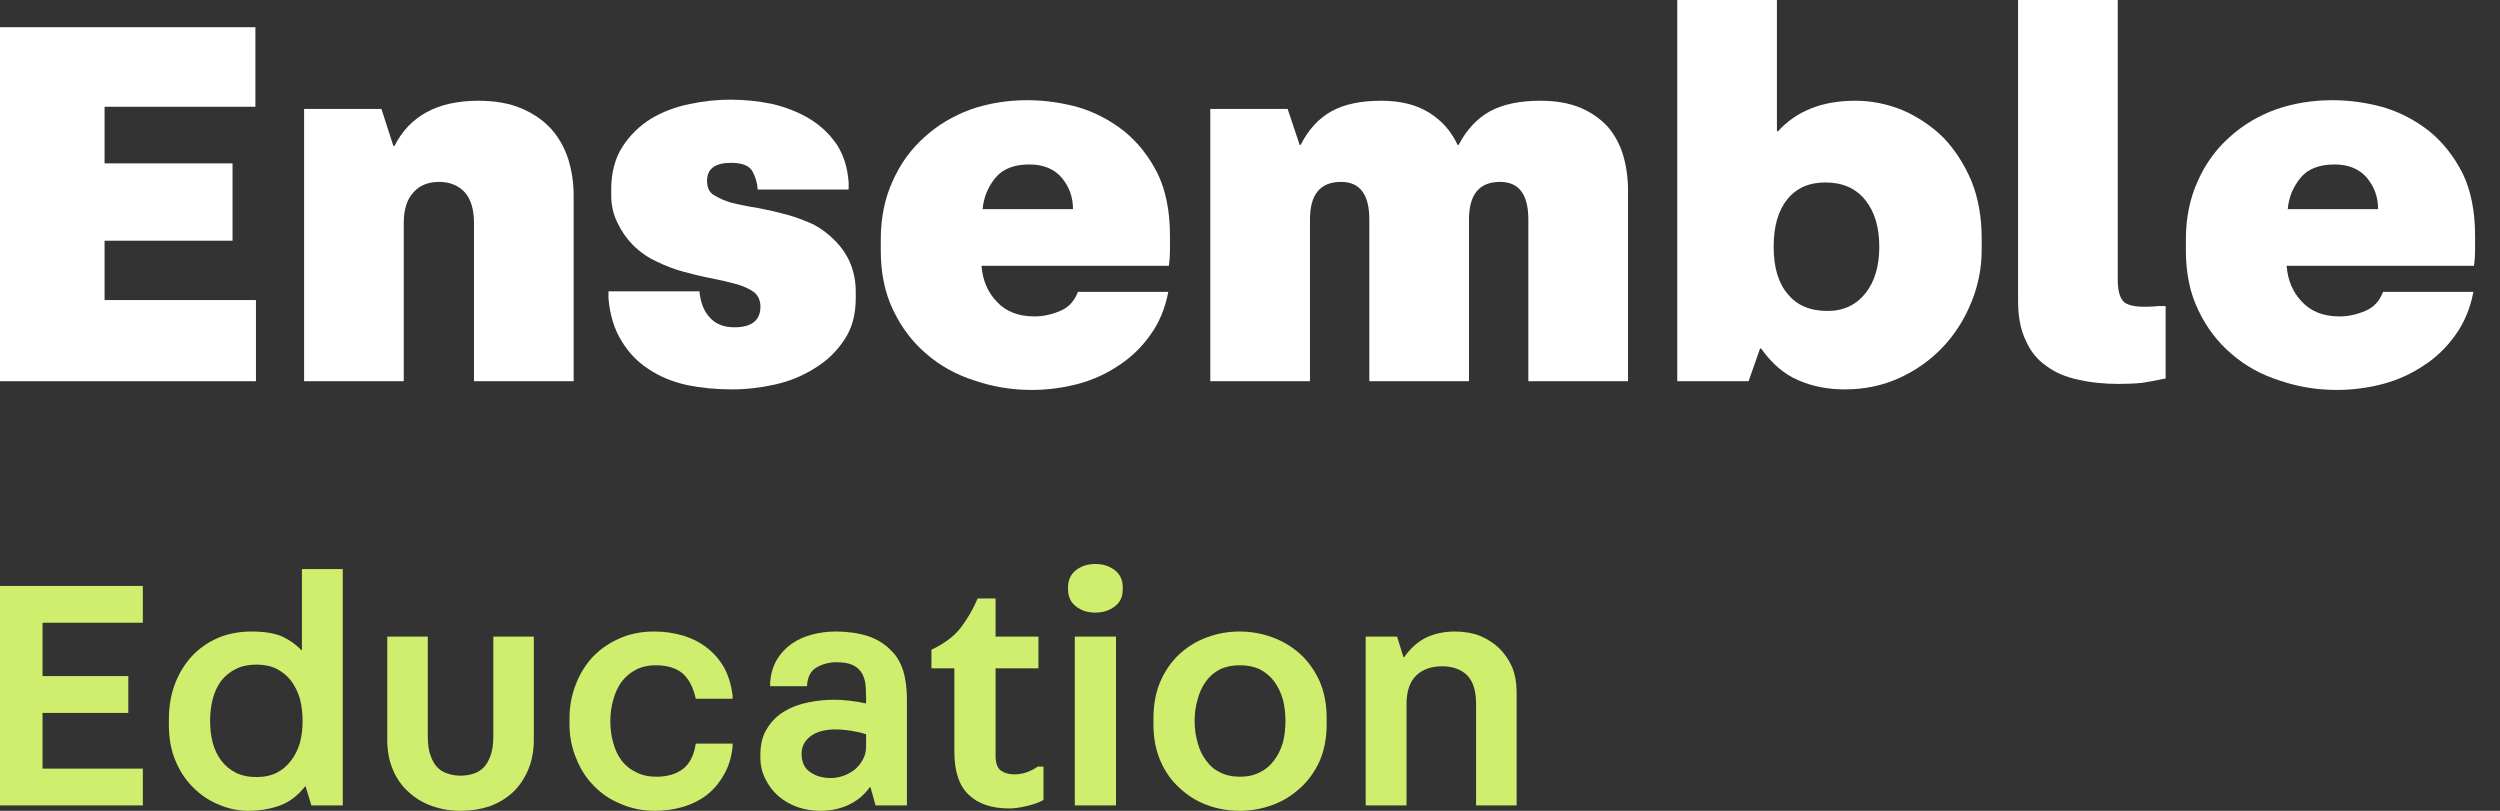 <?xml version="1.0" encoding="utf-8"?>
<svg xmlns="http://www.w3.org/2000/svg" fill="none" height="100%" overflow="visible" preserveAspectRatio="none" style="display: block;" viewBox="0 0 74 24" width="100%">
<rect x="0" y="0" width="74" height="24" fill="#333333" stroke="none"/>
<g id="Frame 1191">
<g id="Ensemble">
<path d="M73.213 8.64C73.117 9.135 72.939 9.559 72.681 9.914C72.424 10.279 72.112 10.58 71.747 10.816C71.381 11.064 70.978 11.246 70.538 11.365C70.086 11.483 69.629 11.542 69.167 11.542C68.587 11.542 68.028 11.451 67.491 11.268C66.943 11.096 66.465 10.833 66.056 10.478C65.648 10.134 65.32 9.704 65.073 9.188C64.826 8.683 64.702 8.092 64.702 7.415V7.093C64.702 6.448 64.82 5.868 65.057 5.352C65.282 4.847 65.594 4.417 65.992 4.062C66.379 3.708 66.835 3.434 67.362 3.24C67.889 3.057 68.447 2.966 69.038 2.966C69.543 2.966 70.049 3.036 70.554 3.176C71.048 3.326 71.499 3.563 71.908 3.885C72.305 4.207 72.633 4.621 72.891 5.126C73.138 5.631 73.262 6.249 73.262 6.98V7.415C73.262 7.576 73.251 7.727 73.23 7.867H67.684C67.717 8.296 67.867 8.651 68.136 8.93C68.404 9.221 68.775 9.366 69.248 9.366C69.506 9.366 69.758 9.312 70.006 9.205C70.253 9.108 70.43 8.92 70.538 8.64H73.213ZM70.392 6.19C70.392 5.835 70.28 5.524 70.054 5.255C69.828 4.997 69.511 4.868 69.103 4.868C68.652 4.868 68.318 4.997 68.103 5.255C67.878 5.524 67.749 5.835 67.717 6.19H70.392Z" fill="white" id="Vector"/>
<path d="M62.685 0V8.27C62.685 8.678 62.776 8.92 62.959 8.995C63.131 9.081 63.442 9.102 63.894 9.059H64.103V11.203C63.845 11.257 63.614 11.3 63.41 11.332C63.195 11.354 62.964 11.364 62.717 11.364C62.276 11.364 61.873 11.322 61.508 11.236C61.143 11.16 60.831 11.026 60.573 10.833C60.304 10.65 60.1 10.397 59.961 10.075C59.81 9.763 59.735 9.376 59.735 8.914V0H62.685Z" fill="white" id="Vector_2"/>
<path d="M58.658 7.383C58.658 7.931 58.556 8.452 58.352 8.947C58.147 9.452 57.868 9.892 57.513 10.268C57.148 10.655 56.718 10.961 56.224 11.187C55.729 11.413 55.192 11.526 54.612 11.526C54.096 11.526 53.634 11.434 53.225 11.252C52.817 11.08 52.452 10.768 52.129 10.317H52.097L51.758 11.284H49.647V0H52.597V3.885H52.629C53.177 3.283 53.94 2.982 54.918 2.982C55.391 2.982 55.853 3.074 56.304 3.256C56.756 3.45 57.159 3.718 57.513 4.062C57.857 4.417 58.137 4.847 58.352 5.352C58.556 5.857 58.658 6.426 58.658 7.061V7.383ZM54.096 9.204C54.569 9.204 54.945 9.027 55.224 8.673C55.493 8.329 55.627 7.872 55.627 7.302C55.627 6.722 55.488 6.26 55.208 5.916C54.929 5.572 54.536 5.4 54.031 5.4C53.548 5.4 53.172 5.567 52.903 5.9C52.634 6.233 52.5 6.701 52.5 7.302C52.5 7.915 52.64 8.382 52.919 8.705C53.188 9.038 53.58 9.204 54.096 9.204Z" fill="white" id="Vector_3"/>
<path d="M40.532 11.284V6.496C40.532 5.755 40.253 5.384 39.694 5.384C39.081 5.384 38.775 5.755 38.775 6.496V11.284H35.825V3.224H38.114L38.469 4.288H38.501C38.727 3.837 39.033 3.503 39.42 3.289C39.796 3.084 40.285 2.982 40.887 2.982C41.456 2.982 41.929 3.1 42.306 3.337C42.682 3.573 42.961 3.89 43.144 4.288H43.176C43.412 3.837 43.724 3.503 44.111 3.289C44.498 3.084 44.992 2.982 45.594 2.982C46.056 2.982 46.454 3.052 46.787 3.192C47.109 3.331 47.378 3.52 47.593 3.756C47.797 3.992 47.947 4.272 48.044 4.594C48.141 4.917 48.189 5.266 48.189 5.642V11.284H45.239V6.496C45.239 5.755 44.96 5.384 44.401 5.384C43.788 5.384 43.482 5.755 43.482 6.496V11.284H40.532Z" fill="white" id="Vector_4"/>
<path d="M34.582 8.64C34.486 9.135 34.308 9.559 34.05 9.914C33.792 10.279 33.481 10.58 33.115 10.816C32.75 11.064 32.347 11.246 31.907 11.365C31.455 11.483 30.998 11.542 30.536 11.542C29.956 11.542 29.397 11.451 28.86 11.268C28.312 11.096 27.834 10.833 27.425 10.478C27.017 10.134 26.689 9.704 26.442 9.188C26.195 8.683 26.071 8.092 26.071 7.415V7.093C26.071 6.448 26.189 5.868 26.426 5.352C26.651 4.847 26.963 4.417 27.361 4.062C27.747 3.708 28.204 3.434 28.731 3.24C29.257 3.057 29.816 2.966 30.407 2.966C30.912 2.966 31.418 3.036 31.923 3.176C32.417 3.326 32.868 3.563 33.277 3.885C33.674 4.207 34.002 4.621 34.26 5.126C34.507 5.631 34.631 6.249 34.631 6.98V7.415C34.631 7.576 34.62 7.727 34.599 7.867H29.053C29.085 8.296 29.236 8.651 29.505 8.93C29.773 9.221 30.144 9.366 30.617 9.366C30.875 9.366 31.127 9.312 31.375 9.205C31.622 9.108 31.799 8.92 31.907 8.64H34.582ZM31.761 6.19C31.761 5.835 31.649 5.524 31.423 5.255C31.197 4.997 30.88 4.868 30.472 4.868C30.02 4.868 29.687 4.997 29.472 5.255C29.247 5.524 29.118 5.835 29.085 6.19H31.761Z" fill="white" id="Vector_5"/>
<path d="M18.092 5.61C18.092 5.105 18.205 4.68 18.43 4.336C18.645 4.003 18.925 3.729 19.268 3.514C19.612 3.31 19.994 3.165 20.413 3.079C20.821 2.993 21.224 2.95 21.622 2.95C22.041 2.95 22.455 2.993 22.863 3.079C23.272 3.176 23.637 3.321 23.959 3.514C24.282 3.708 24.55 3.96 24.765 4.272C24.97 4.583 25.088 4.96 25.12 5.4V5.61H22.428C22.417 5.416 22.363 5.234 22.267 5.062C22.17 4.9 21.96 4.82 21.638 4.82C21.165 4.82 20.929 4.997 20.929 5.352C20.929 5.567 21.004 5.712 21.154 5.787C21.294 5.873 21.455 5.943 21.638 5.997C21.896 6.061 22.165 6.115 22.444 6.158C22.724 6.212 23.003 6.276 23.282 6.351C23.551 6.426 23.814 6.523 24.072 6.641C24.319 6.77 24.54 6.937 24.733 7.141C25.131 7.549 25.33 8.049 25.33 8.64V8.834C25.33 9.317 25.217 9.726 24.991 10.059C24.765 10.403 24.475 10.682 24.121 10.897C23.766 11.123 23.374 11.284 22.944 11.381C22.514 11.477 22.09 11.526 21.67 11.526C21.198 11.526 20.752 11.483 20.332 11.397C19.902 11.3 19.526 11.144 19.204 10.929C18.871 10.714 18.602 10.435 18.398 10.091C18.183 9.747 18.054 9.328 18.011 8.834V8.624H20.703C20.735 8.957 20.837 9.215 21.009 9.398C21.181 9.591 21.423 9.688 21.735 9.688C22.251 9.688 22.509 9.484 22.509 9.075C22.509 8.904 22.45 8.764 22.331 8.656C22.202 8.56 22.03 8.479 21.815 8.415C21.579 8.35 21.326 8.291 21.058 8.237C20.778 8.184 20.504 8.119 20.236 8.044C19.956 7.969 19.688 7.866 19.43 7.738C19.172 7.619 18.941 7.458 18.736 7.254C18.554 7.071 18.403 6.856 18.285 6.609C18.156 6.362 18.092 6.083 18.092 5.771V5.61Z" fill="white" id="Vector_6"/>
<path d="M9.001 11.284V3.224H11.29L11.644 4.32H11.677C12.128 3.428 12.956 2.982 14.159 2.982C14.653 2.982 15.078 3.057 15.433 3.208C15.787 3.358 16.083 3.563 16.319 3.82C16.545 4.078 16.712 4.374 16.819 4.707C16.926 5.051 16.98 5.411 16.98 5.787V11.284H14.03V6.609C14.03 6.201 13.939 5.895 13.756 5.69C13.563 5.486 13.31 5.384 12.998 5.384C12.676 5.384 12.424 5.486 12.241 5.69C12.047 5.895 11.951 6.201 11.951 6.609V11.284H9.001Z" fill="white" id="Vector_7"/>
<path d="M4.31836e-05 11.284V0.806H7.56V3.16H3.095V4.836H6.883V7.125H3.095V8.882H7.576V11.284H4.31836e-05Z" fill="white" id="Vector_8"/>
</g>
<g id="Education">
<path d="M40.424 18.843H41.353L41.543 19.453H41.563C41.757 19.179 41.98 18.983 42.233 18.863C42.486 18.75 42.763 18.693 43.062 18.693C43.336 18.693 43.586 18.736 43.812 18.823C44.032 18.916 44.222 19.039 44.382 19.193C44.542 19.353 44.668 19.539 44.762 19.752C44.848 19.972 44.892 20.212 44.892 20.472V23.84H43.692V20.832C43.692 20.445 43.602 20.162 43.422 19.982C43.236 19.809 42.993 19.722 42.693 19.722C42.366 19.722 42.11 19.812 41.923 19.992C41.73 20.179 41.633 20.462 41.633 20.842V23.84H40.424V18.843Z" fill="#D0EE6E" id="Vector_9"/>
<path d="M34.142 21.262C34.142 20.848 34.212 20.482 34.352 20.162C34.492 19.842 34.682 19.572 34.922 19.353C35.155 19.139 35.425 18.976 35.731 18.863C36.038 18.75 36.358 18.693 36.691 18.693C37.024 18.693 37.347 18.75 37.66 18.863C37.967 18.976 38.24 19.139 38.48 19.353C38.72 19.572 38.913 19.842 39.059 20.162C39.199 20.482 39.269 20.848 39.269 21.262V21.441C39.269 21.848 39.199 22.211 39.059 22.531C38.913 22.851 38.72 23.117 38.48 23.33C38.24 23.55 37.967 23.717 37.66 23.83C37.347 23.943 37.024 24 36.691 24C36.358 24 36.038 23.943 35.731 23.83C35.425 23.717 35.155 23.55 34.922 23.33C34.682 23.117 34.492 22.851 34.352 22.531C34.212 22.211 34.142 21.848 34.142 21.441V21.262ZM36.701 19.692C36.474 19.692 36.278 19.732 36.111 19.812C35.944 19.899 35.808 20.015 35.701 20.162C35.588 20.315 35.505 20.492 35.452 20.692C35.392 20.892 35.361 21.108 35.361 21.341C35.361 21.575 35.392 21.791 35.452 21.991C35.505 22.191 35.588 22.364 35.701 22.511C35.808 22.664 35.944 22.781 36.111 22.861C36.278 22.947 36.474 22.991 36.701 22.991C36.927 22.991 37.124 22.947 37.29 22.861C37.457 22.781 37.597 22.664 37.71 22.511C37.824 22.364 37.91 22.191 37.97 21.991C38.023 21.791 38.05 21.575 38.05 21.341C38.05 21.108 38.023 20.892 37.97 20.692C37.91 20.492 37.824 20.315 37.71 20.162C37.597 20.015 37.457 19.899 37.29 19.812C37.124 19.732 36.927 19.692 36.701 19.692Z" fill="#D0EE6E" id="Vector_10"/>
<path d="M33.234 17.444C33.234 17.664 33.154 17.834 32.994 17.953C32.834 18.073 32.644 18.133 32.424 18.133C32.197 18.133 32.008 18.073 31.854 17.953C31.695 17.834 31.614 17.664 31.614 17.444V17.394C31.614 17.167 31.695 16.994 31.854 16.874C32.008 16.754 32.197 16.694 32.424 16.694C32.644 16.694 32.834 16.754 32.994 16.874C33.154 16.994 33.234 17.167 33.234 17.394V17.444ZM31.814 18.843H33.034V23.84H31.814V18.843Z" fill="#D0EE6E" id="Vector_11"/>
<path d="M30.738 19.782H29.469V22.361C29.469 22.587 29.522 22.737 29.628 22.811C29.735 22.884 29.865 22.921 30.018 22.921C30.152 22.921 30.275 22.901 30.388 22.861C30.501 22.821 30.611 22.764 30.718 22.691H30.888V23.68C30.755 23.753 30.588 23.814 30.388 23.86C30.181 23.907 30.012 23.93 29.878 23.93C29.359 23.93 28.959 23.797 28.679 23.53C28.393 23.264 28.249 22.837 28.249 22.251V19.782H27.57V19.233C27.963 19.046 28.259 18.82 28.459 18.553C28.652 18.293 28.812 18.013 28.939 17.714H29.469V18.843H30.738V19.782Z" fill="#D0EE6E" id="Vector_12"/>
<path d="M24.596 23.03C24.703 23.03 24.82 23.011 24.946 22.971C25.066 22.93 25.179 22.871 25.286 22.791C25.386 22.711 25.469 22.611 25.536 22.491C25.602 22.378 25.636 22.248 25.636 22.101V21.731C25.509 21.691 25.363 21.658 25.196 21.631C25.029 21.605 24.866 21.591 24.706 21.591C24.586 21.591 24.47 21.605 24.356 21.631C24.236 21.658 24.13 21.701 24.037 21.761C23.943 21.821 23.87 21.895 23.817 21.981C23.757 22.074 23.727 22.184 23.727 22.311C23.727 22.557 23.81 22.737 23.977 22.851C24.143 22.971 24.35 23.03 24.596 23.03ZM25.746 23.3C25.586 23.527 25.379 23.7 25.126 23.82C24.873 23.94 24.593 24 24.286 24C24.047 24 23.82 23.963 23.607 23.89C23.387 23.81 23.197 23.7 23.037 23.56C22.877 23.42 22.751 23.254 22.657 23.061C22.557 22.867 22.507 22.654 22.507 22.421V22.341C22.507 22.028 22.574 21.768 22.707 21.561C22.834 21.355 23 21.188 23.207 21.062C23.414 20.935 23.65 20.845 23.917 20.792C24.177 20.738 24.436 20.712 24.696 20.712C24.836 20.712 24.989 20.722 25.156 20.742C25.323 20.762 25.482 20.788 25.636 20.822V20.642C25.636 20.495 25.629 20.359 25.616 20.232C25.596 20.105 25.556 19.995 25.496 19.902C25.436 19.809 25.349 19.736 25.236 19.682C25.116 19.629 24.956 19.602 24.756 19.602C24.55 19.602 24.356 19.652 24.177 19.752C23.997 19.852 23.9 20.039 23.887 20.312H22.797V20.192C22.817 19.939 22.884 19.716 22.997 19.523C23.11 19.336 23.257 19.179 23.437 19.053C23.61 18.933 23.81 18.843 24.037 18.783C24.263 18.723 24.496 18.693 24.736 18.693C25.076 18.693 25.389 18.736 25.676 18.823C25.962 18.916 26.205 19.069 26.405 19.283C26.545 19.422 26.655 19.612 26.735 19.852C26.808 20.099 26.845 20.382 26.845 20.702V23.84H25.916L25.766 23.3H25.746Z" fill="#D0EE6E" id="Vector_13"/>
<path d="M19.406 19.692C19.186 19.692 18.992 19.736 18.826 19.822C18.659 19.909 18.519 20.026 18.406 20.172C18.293 20.325 18.21 20.502 18.156 20.702C18.096 20.902 18.066 21.118 18.066 21.351C18.066 21.585 18.096 21.801 18.156 22.001C18.21 22.201 18.293 22.374 18.406 22.521C18.519 22.667 18.663 22.781 18.836 22.861C19.003 22.947 19.199 22.991 19.426 22.991C19.752 22.991 20.015 22.914 20.215 22.761C20.415 22.607 20.542 22.358 20.595 22.011H21.684V22.111C21.651 22.418 21.568 22.687 21.434 22.921C21.301 23.16 21.135 23.36 20.935 23.52C20.728 23.68 20.492 23.8 20.225 23.88C19.959 23.96 19.679 24 19.386 24C19.026 24 18.693 23.933 18.386 23.8C18.073 23.674 17.806 23.497 17.587 23.27C17.36 23.044 17.183 22.771 17.057 22.451C16.924 22.138 16.857 21.798 16.857 21.431V21.271C16.857 20.905 16.92 20.565 17.047 20.252C17.167 19.939 17.337 19.666 17.557 19.433C17.776 19.206 18.04 19.026 18.346 18.893C18.653 18.76 18.989 18.693 19.356 18.693C19.662 18.693 19.949 18.733 20.215 18.813C20.482 18.893 20.718 19.013 20.925 19.173C21.131 19.333 21.301 19.529 21.434 19.762C21.561 19.995 21.644 20.269 21.684 20.582V20.682H20.595C20.522 20.349 20.392 20.099 20.205 19.932C20.012 19.772 19.745 19.692 19.406 19.692Z" fill="#D0EE6E" id="Vector_14"/>
<path d="M12.663 21.811C12.663 22.031 12.689 22.214 12.743 22.361C12.796 22.514 12.866 22.634 12.953 22.721C13.039 22.807 13.143 22.867 13.262 22.901C13.382 22.941 13.506 22.96 13.632 22.96C13.765 22.96 13.892 22.941 14.012 22.901C14.125 22.867 14.225 22.807 14.312 22.721C14.399 22.634 14.468 22.514 14.522 22.361C14.575 22.214 14.602 22.031 14.602 21.811V18.843H15.801V21.891C15.801 22.231 15.744 22.531 15.631 22.791C15.518 23.057 15.365 23.28 15.171 23.46C14.972 23.64 14.742 23.777 14.482 23.87C14.215 23.957 13.932 24 13.632 24C13.332 24 13.053 23.953 12.793 23.86C12.526 23.767 12.296 23.63 12.103 23.45C11.903 23.277 11.747 23.057 11.633 22.791C11.52 22.531 11.463 22.231 11.463 21.891V18.843H12.663V21.811Z" fill="#D0EE6E" id="Vector_15"/>
<path d="M7.588 19.672C7.355 19.672 7.151 19.716 6.978 19.802C6.805 19.889 6.662 20.006 6.548 20.152C6.435 20.305 6.352 20.482 6.299 20.682C6.245 20.888 6.219 21.108 6.219 21.341C6.219 21.575 6.245 21.791 6.299 21.991C6.352 22.191 6.435 22.364 6.548 22.511C6.662 22.664 6.805 22.784 6.978 22.871C7.151 22.957 7.355 23.001 7.588 23.001C7.821 23.001 8.024 22.957 8.197 22.871C8.364 22.784 8.504 22.664 8.617 22.511C8.73 22.364 8.817 22.191 8.877 21.991C8.93 21.791 8.957 21.575 8.957 21.341C8.957 21.108 8.93 20.888 8.877 20.682C8.817 20.482 8.73 20.305 8.617 20.152C8.504 20.006 8.364 19.889 8.197 19.802C8.024 19.716 7.821 19.672 7.588 19.672ZM4.999 21.282C4.999 20.908 5.059 20.562 5.179 20.242C5.299 19.929 5.466 19.656 5.679 19.423C5.892 19.196 6.149 19.016 6.448 18.883C6.748 18.756 7.081 18.693 7.448 18.693C7.828 18.693 8.131 18.743 8.357 18.843C8.584 18.95 8.77 19.083 8.917 19.243H8.937V16.844H10.146V23.84H9.217L9.047 23.28H9.027C8.807 23.56 8.554 23.75 8.267 23.85C7.981 23.95 7.674 24 7.348 24C7.055 24 6.768 23.94 6.488 23.82C6.202 23.707 5.949 23.54 5.729 23.32C5.509 23.107 5.332 22.844 5.199 22.531C5.066 22.218 4.999 21.864 4.999 21.471V21.282Z" fill="#D0EE6E" id="Vector_16"/>
<path d="M4.228 18.433H1.259V20.012H3.798V21.102H1.259V22.751H4.228V23.84H4.31836e-05V17.344H4.228V18.433Z" fill="#D0EE6E" id="Vector_17"/>
</g>
</g>
</svg>